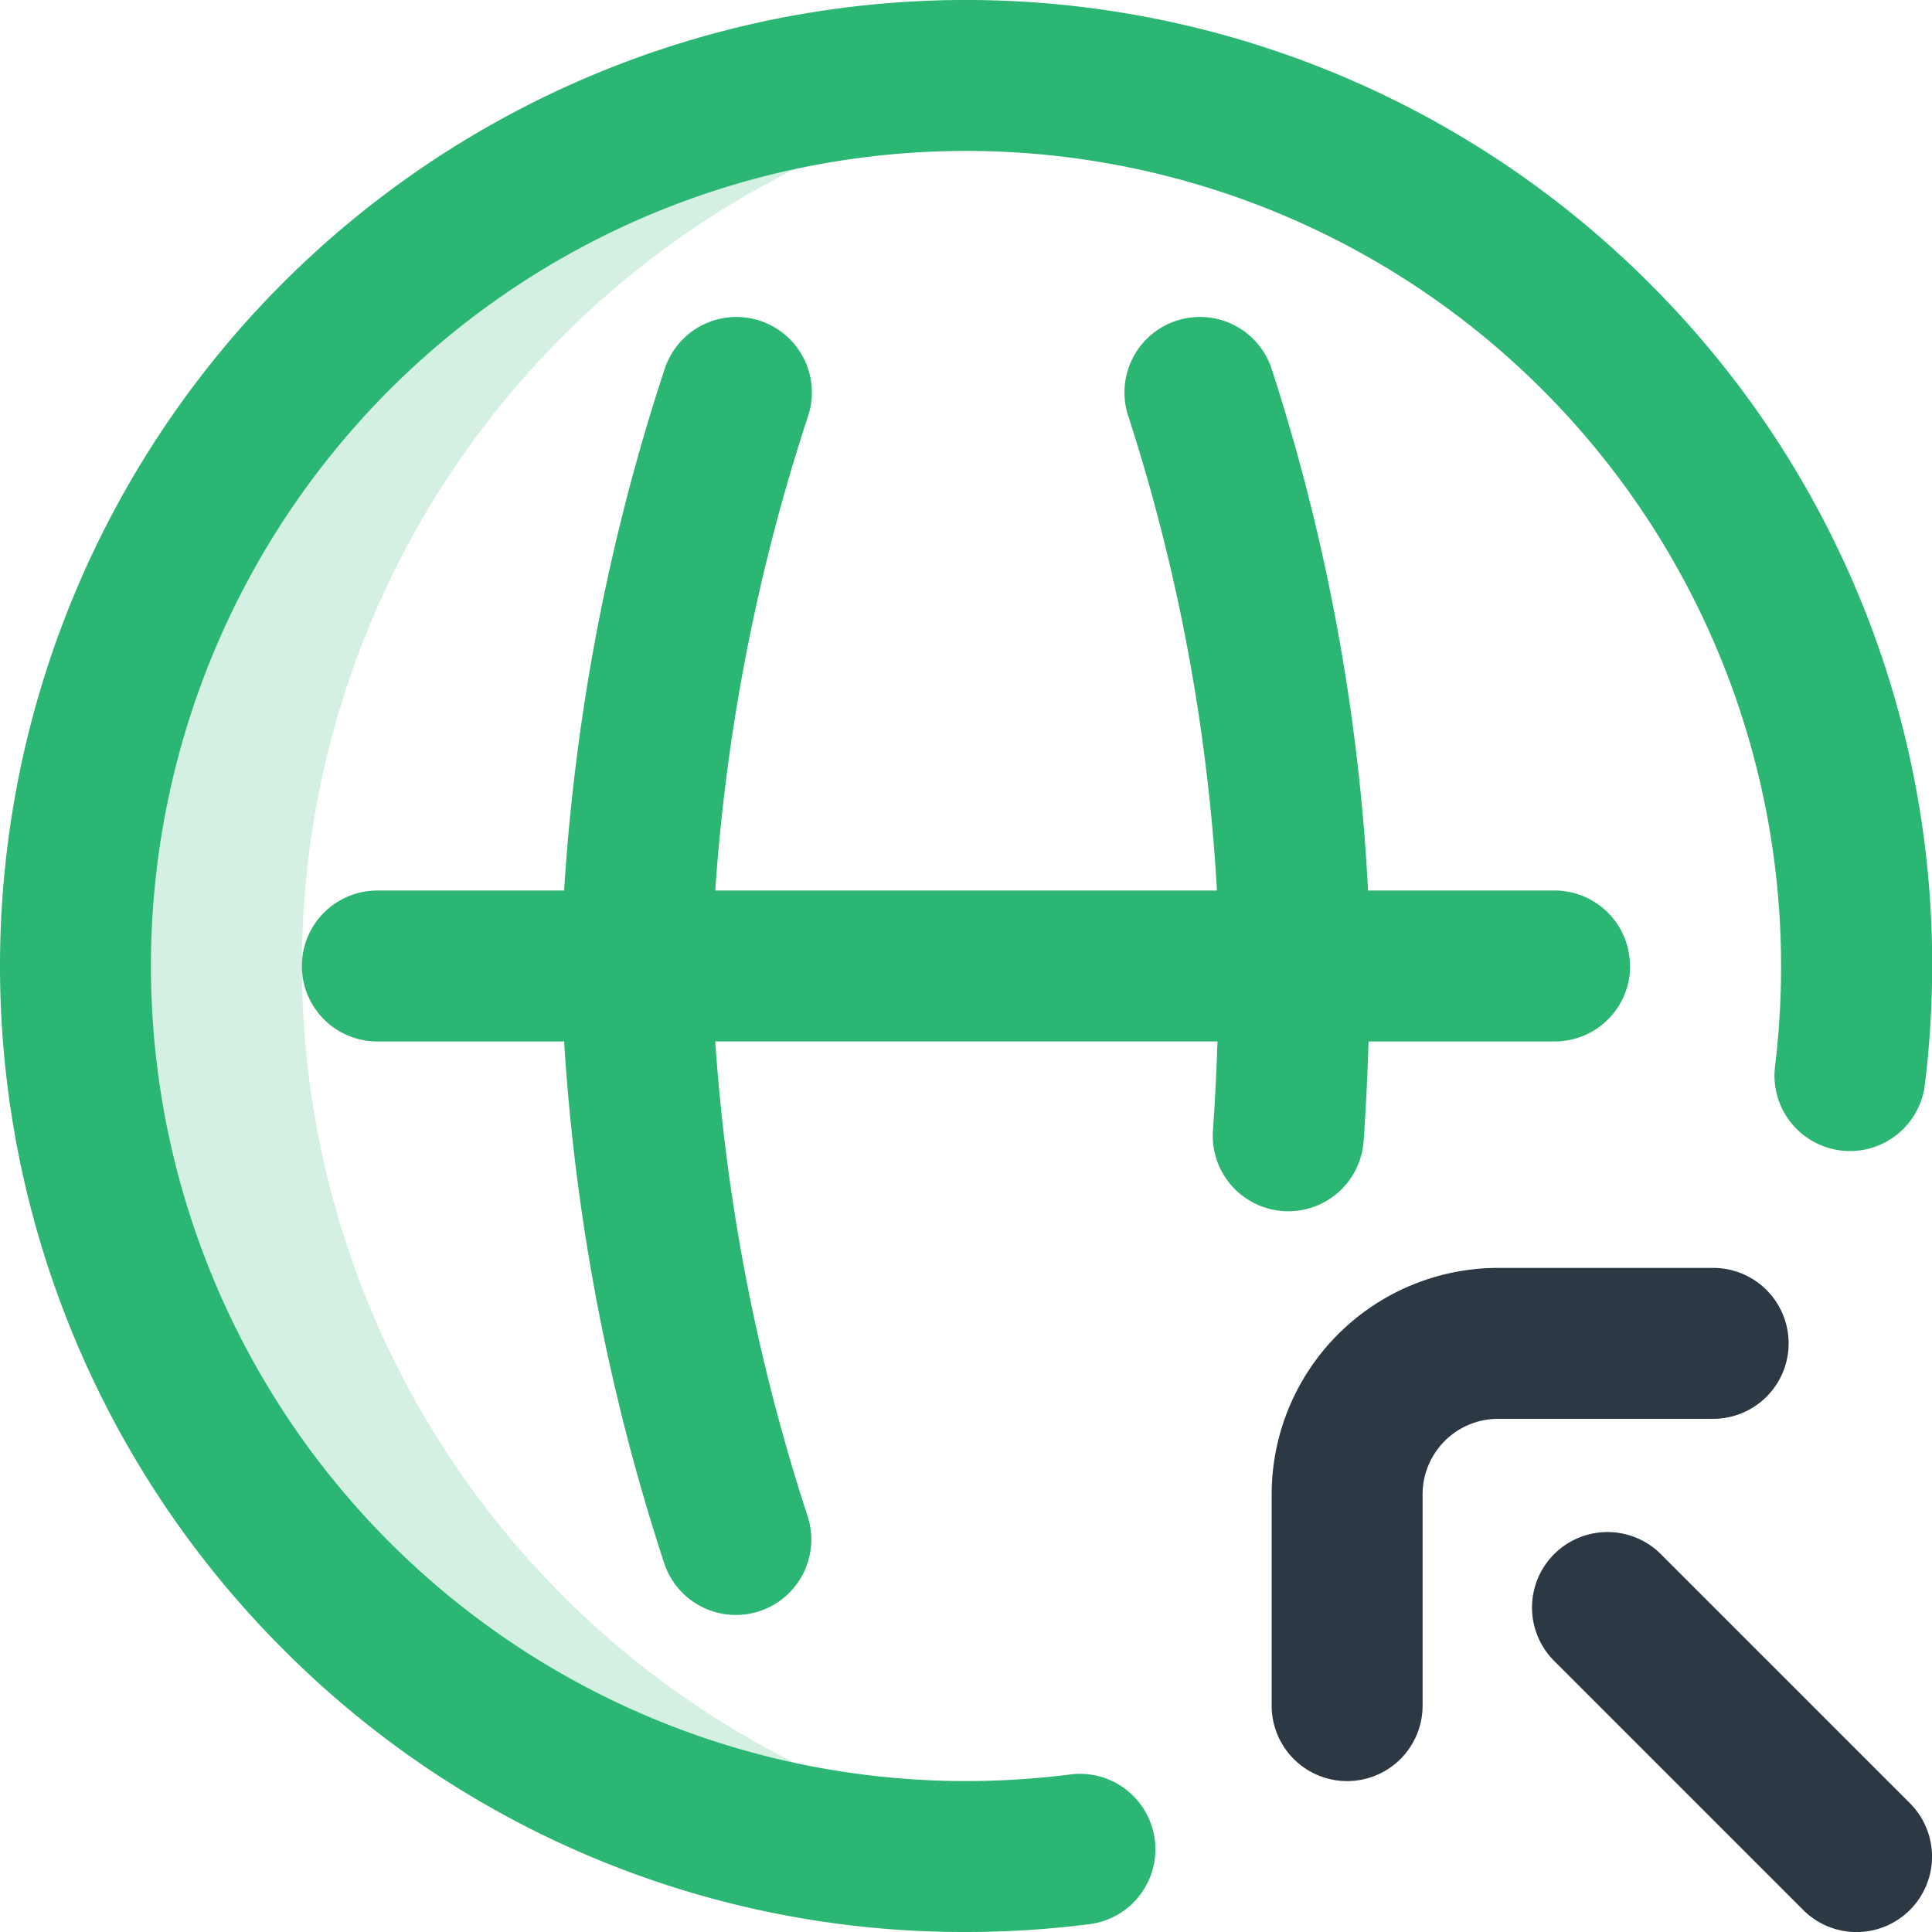 <?xml version="1.0" encoding="UTF-8"?> <svg xmlns="http://www.w3.org/2000/svg" width="64.13" height="64.13" viewBox="0 0 64.13 64.13"><g transform="translate(0)"><path d="M27.515,49.56a29.565,29.565,0,0,1,25.8-29.323A29.562,29.562,0,1,0,49.56,79.12a29.832,29.832,0,0,0,3.758-.237,29.565,29.565,0,0,1-25.8-29.323Z" transform="translate(-17.495 -17.495)" fill="#d4f0e3"></path><path d="M54.11,32.065A2.505,2.505,0,0,1,51.6,34.57H45.427c-.033,1.113-.087,2.22-.164,3.309a2.505,2.505,0,0,1-2.5,2.327q-.09,0-.18-.007a2.505,2.505,0,0,1-2.321-2.677c.069-.972.118-1.96.15-2.954H23.742a64.9,64.9,0,0,0,3.075,15.788,2.505,2.505,0,1,1-4.783,1.491A69.4,69.4,0,0,1,18.725,34.57h-6.2a2.505,2.505,0,0,1,0-5.01h6.2a69.1,69.1,0,0,1,3.328-17.283,2.505,2.505,0,0,1,4.781,1.5A64.6,64.6,0,0,0,23.742,29.56H40.394A62.555,62.555,0,0,0,37.44,13.776a2.505,2.505,0,0,1,4.781-1.5,67.3,67.3,0,0,1,3.19,17.283H51.6a2.505,2.505,0,0,1,2.505,2.505Zm.629-22.674A32.065,32.065,0,0,0,9.392,54.739,31.856,31.856,0,0,0,32.065,64.13a32.472,32.472,0,0,0,4.073-.257,2.505,2.505,0,1,0-.63-4.97,27.472,27.472,0,0,1-3.443.217A27.055,27.055,0,1,1,59.12,32.065a27.467,27.467,0,0,1-.2,3.332,2.505,2.505,0,0,0,4.973.61,32.489,32.489,0,0,0,.242-3.943A31.856,31.856,0,0,0,54.739,9.392Z" transform="translate(0 0)" fill="#2bb673"></path><path d="M339.505,353.035A2.505,2.505,0,0,1,337,350.53v-7.014A7.524,7.524,0,0,1,344.515,336h7.14a2.505,2.505,0,0,1,0,5.01h-7.14a2.508,2.508,0,0,0-2.505,2.505v7.014A2.505,2.505,0,0,1,339.505,353.035Zm18.681,4.277a2.505,2.505,0,0,0,0-3.543l-8.267-8.267a2.505,2.505,0,0,0-3.543,3.543l8.267,8.267a2.505,2.505,0,0,0,3.543,0Z" transform="translate(-294.789 -293.914)" fill="#2d3845"></path></g></svg> 